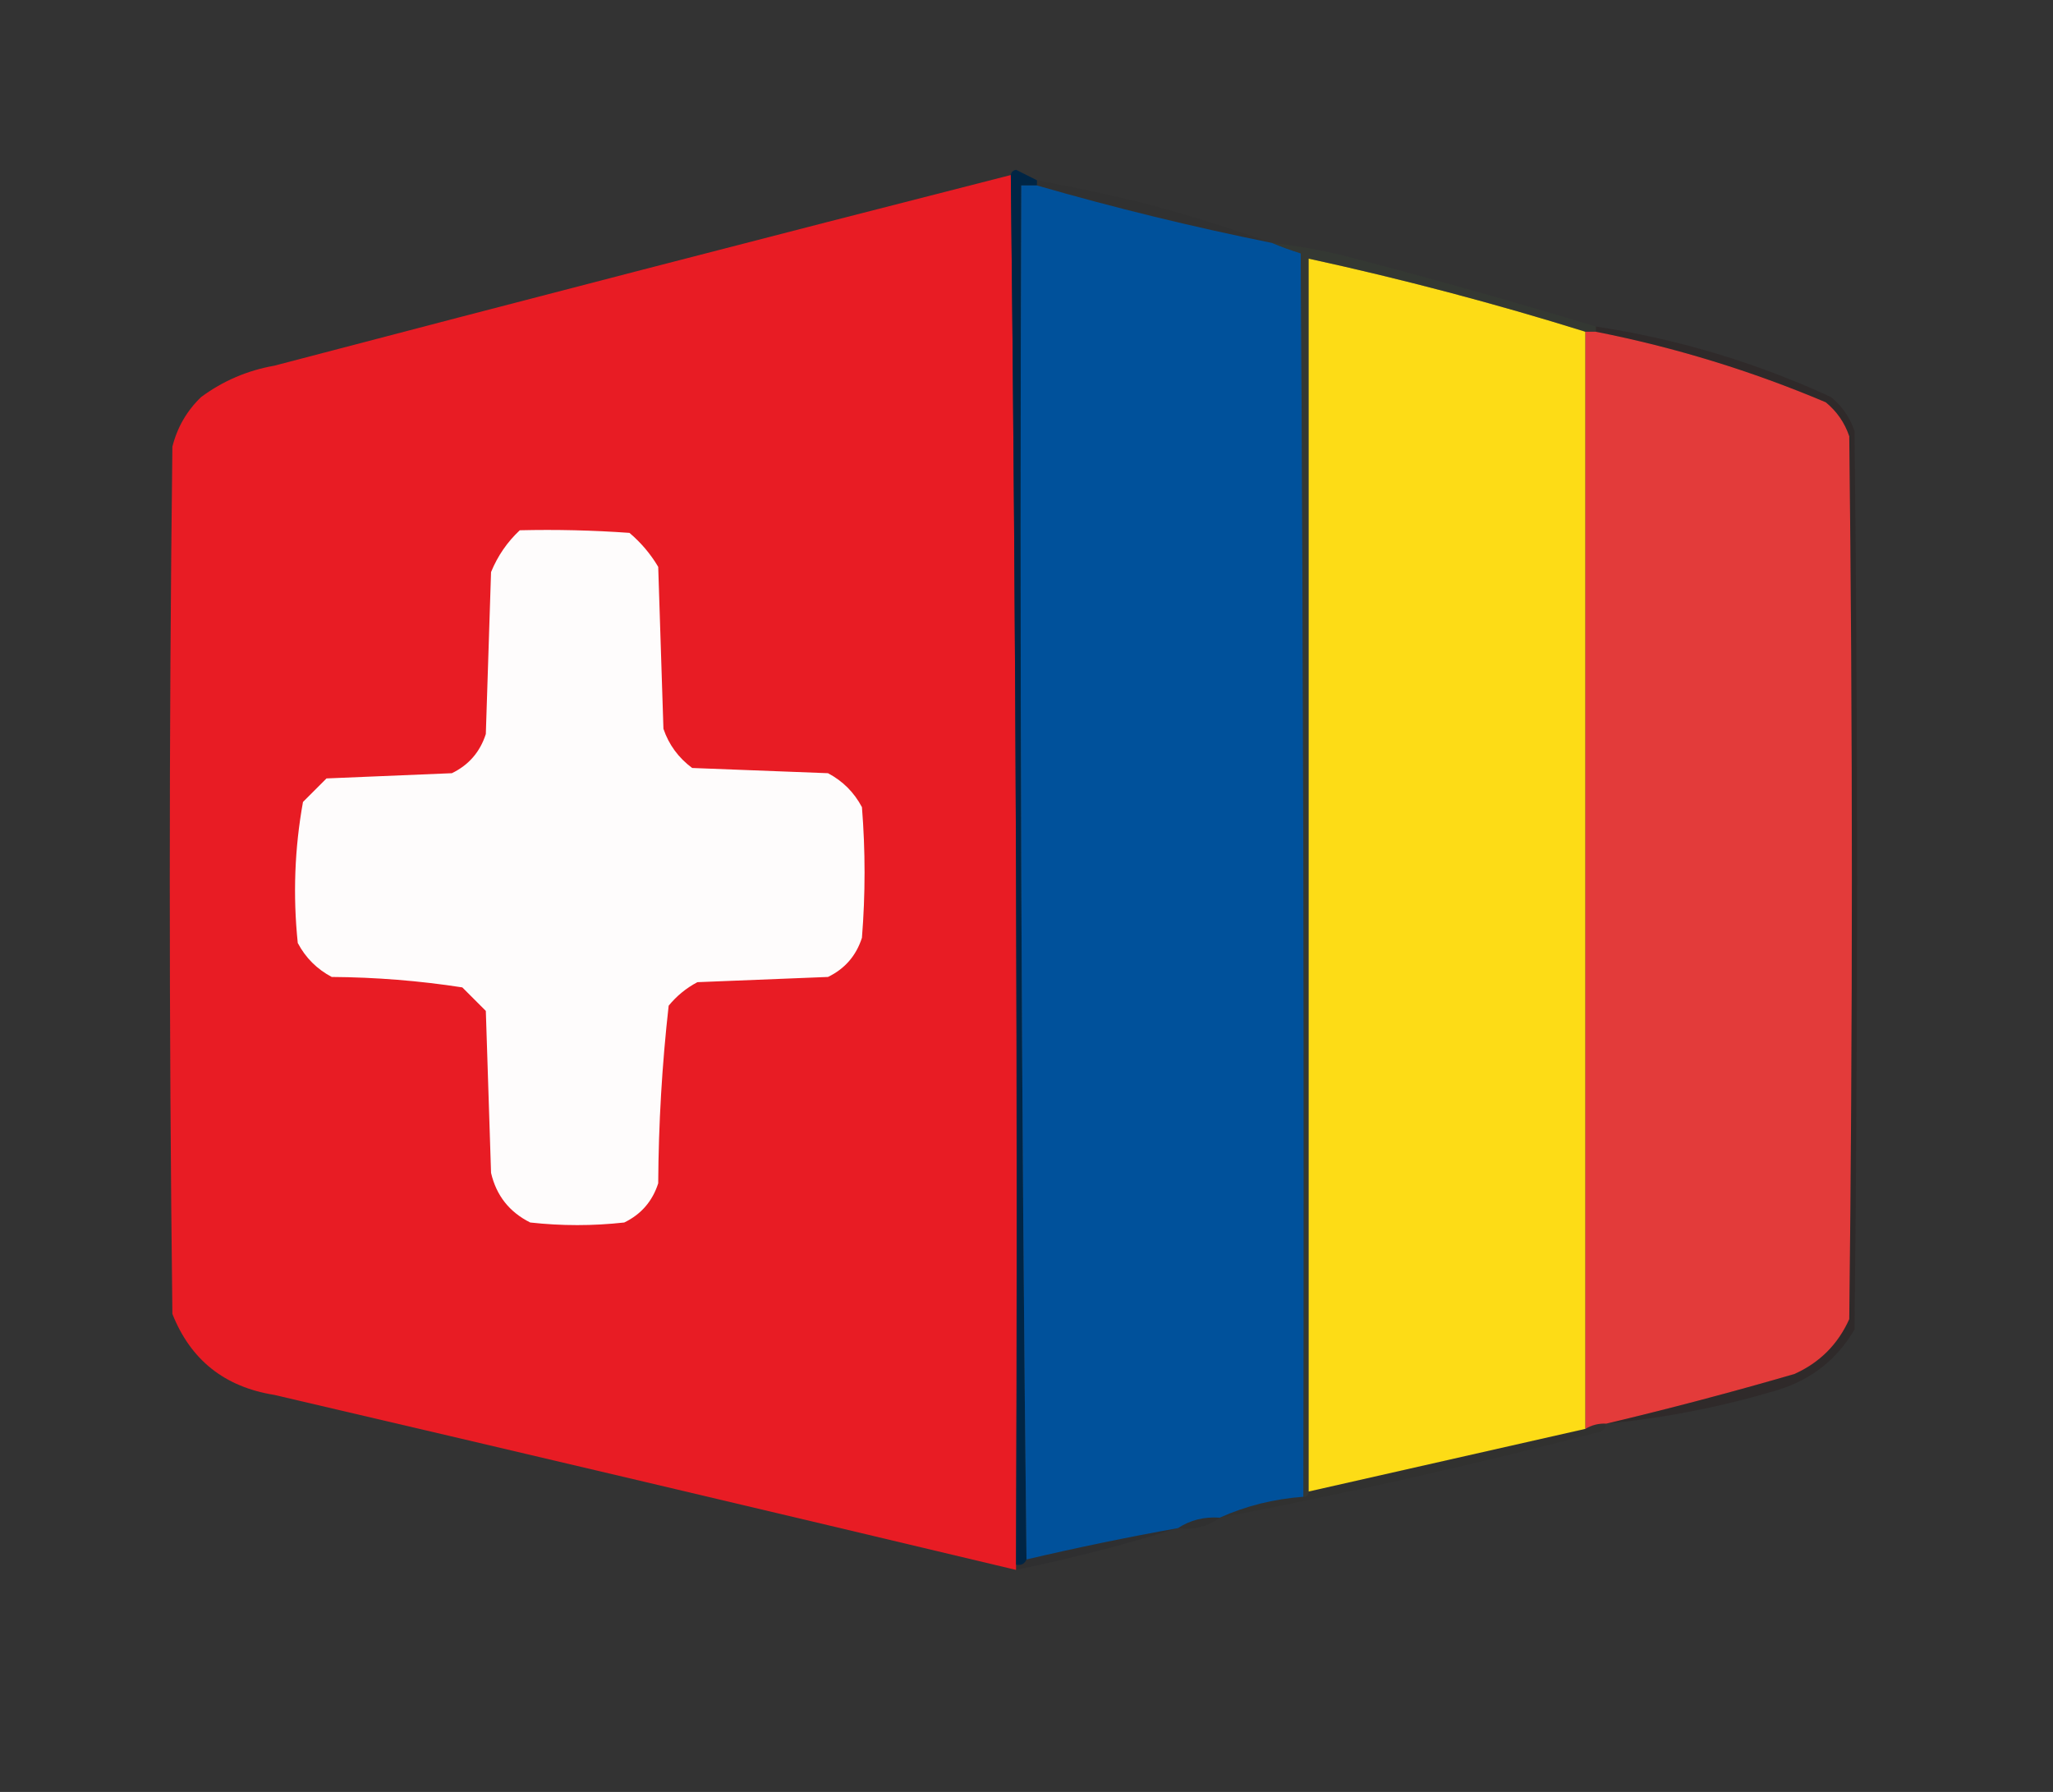 <?xml version="1.0" encoding="UTF-8"?>
<!DOCTYPE svg PUBLIC "-//W3C//DTD SVG 1.1//EN" "http://www.w3.org/Graphics/SVG/1.1/DTD/svg11.dtd">
<svg xmlns="http://www.w3.org/2000/svg" version="1.1" width="393px" height="343px" style="shape-rendering:geometricPrecision; text-rendering:geometricPrecision; image-rendering:optimizeQuality; fill-rule:evenodd; clip-rule:evenodd" xmlns:xlink="http://www.w3.org/1999/xlink">
<rect width="100%" height="100%" fill="#333333" stroke="none"/>
<g><path style="opacity:0.982" fill="#eb1c24" d="M 193.5,33.5 C 194.499,121.998 194.833,210.665 194.5,299.5C 194.5,299.833 194.5,300.167 194.5,300.5C 147.209,289.228 99.876,278.061 52.5,267C 42.991,265.479 36.491,260.312 33,251.5C 32.333,196.167 32.333,140.833 33,85.5C 33.936,81.793 35.769,78.626 38.5,76C 42.682,72.91 47.349,70.91 52.5,70C 99.476,57.673 146.476,45.506 193.5,33.5 Z"/></g>
<g><path style="opacity:1" fill="#002545" d="M 193.5,33.5 C 193.56,32.957 193.893,32.624 194.5,32.5C 195.86,33.18 197.193,33.847 198.5,34.5C 198.5,34.833 198.5,35.167 198.5,35.5C 197.5,35.5 196.5,35.5 195.5,35.5C 195.167,123.335 195.501,211.002 196.5,298.5C 196.158,299.338 195.492,299.672 194.5,299.5C 194.833,210.665 194.499,121.998 193.5,33.5 Z"/></g>
<g><path style="opacity:0.999" fill="#00519b" d="M 198.5,35.5 C 213.334,39.776 228.334,43.443 243.5,46.5C 245.218,47.224 247.052,47.891 249,48.5C 249.5,127.833 249.667,207.166 249.5,286.5C 243.814,286.921 238.481,288.255 233.5,290.5C 230.505,290.294 227.838,290.96 225.5,292.5C 215.782,294.244 206.115,296.244 196.5,298.5C 195.501,211.002 195.167,123.335 195.5,35.5C 196.5,35.5 197.5,35.5 198.5,35.5 Z"/></g>
<g><path style="opacity:0.035" fill="#040a14" d="M 198.5,35.5 C 198.5,35.167 198.5,34.833 198.5,34.5C 205.529,35.783 212.529,37.283 219.5,39C 227.707,41.212 235.707,43.712 243.5,46.5C 228.334,43.443 213.334,39.776 198.5,35.5 Z"/></g>
<g><path style="opacity:0.999" fill="#fddc16" d="M 303.5,63.5 C 303.5,133.5 303.5,203.5 303.5,273.5C 285.833,277.5 268.167,281.5 250.5,285.5C 250.5,206.833 250.5,128.167 250.5,49.5C 268.497,53.425 286.164,58.091 303.5,63.5 Z"/></g>
<g><path style="opacity:0.396" fill="#354033" d="M 243.5,46.5 C 248.207,47.015 252.874,47.849 257.5,49C 273.69,53.211 289.69,57.711 305.5,62.5C 305.5,62.833 305.5,63.167 305.5,63.5C 304.833,63.5 304.167,63.5 303.5,63.5C 286.164,58.091 268.497,53.425 250.5,49.5C 250.5,128.167 250.5,206.833 250.5,285.5C 250.5,286.167 250.167,286.5 249.5,286.5C 249.667,207.166 249.5,127.833 249,48.5C 247.052,47.891 245.218,47.224 243.5,46.5 Z"/></g>
<g><path style="opacity:0.998" fill="#e33b3a" d="M 303.5,63.5 C 304.167,63.5 304.833,63.5 305.5,63.5C 320.625,66.486 335.292,70.986 349.5,77C 351.617,78.731 353.117,80.898 354,83.5C 354.667,139.833 354.667,196.167 354,252.5C 351.833,257.333 348.333,260.833 343.5,263C 331.455,266.501 319.455,269.668 307.5,272.5C 306.041,272.433 304.708,272.766 303.5,273.5C 303.5,203.5 303.5,133.5 303.5,63.5 Z"/></g>
<g><path style="opacity:0.2" fill="#200908" d="M 305.5,63.5 C 305.5,63.167 305.5,62.833 305.5,62.5C 321.177,64.894 336.177,69.394 350.5,76C 352.617,77.731 354.117,79.898 355,82.5C 355.667,139.833 355.667,197.167 355,254.5C 351.657,260.172 346.824,264.005 340.5,266C 329.69,269.262 318.69,271.429 307.5,272.5C 319.455,269.668 331.455,266.501 343.5,263C 348.333,260.833 351.833,257.333 354,252.5C 354.667,196.167 354.667,139.833 354,83.5C 353.117,80.898 351.617,78.731 349.5,77C 335.292,70.986 320.625,66.486 305.5,63.5 Z"/></g>
<g><path style="opacity:1" fill="#fefcfc" d="M 99.5,101.5 C 106.508,101.334 113.508,101.5 120.5,102C 122.709,103.873 124.542,106.04 126,108.5C 126.333,118.833 126.667,129.167 127,139.5C 128.031,142.539 129.865,145.039 132.5,147C 141.167,147.333 149.833,147.667 158.5,148C 161.333,149.5 163.5,151.667 165,154.5C 165.667,162.833 165.667,171.167 165,179.5C 163.895,182.937 161.728,185.437 158.5,187C 150.167,187.333 141.833,187.667 133.5,188C 131.376,189.122 129.543,190.622 128,192.5C 126.733,203.762 126.066,215.095 126,226.5C 124.895,229.937 122.728,232.437 119.5,234C 113.5,234.667 107.5,234.667 101.5,234C 97.51,232.01 95.01,228.843 94,224.5C 93.667,214.167 93.333,203.833 93,193.5C 91.5,192 90,190.5 88.5,189C 80.269,187.727 71.936,187.06 63.5,187C 60.667,185.5 58.5,183.333 57,180.5C 56.058,171.398 56.391,162.398 58,153.5C 59.5,152 61,150.5 62.5,149C 70.5,148.667 78.5,148.333 86.5,148C 89.728,146.437 91.895,143.937 93,140.5C 93.333,130.167 93.667,119.833 94,109.5C 95.273,106.403 97.107,103.736 99.5,101.5 Z"/></g>
<g><path style="opacity:0.06" fill="#1d190b" d="M 307.5,272.5 C 307.389,273.117 307.056,273.617 306.5,274C 282.306,280.338 257.973,285.838 233.5,290.5C 238.481,288.255 243.814,286.921 249.5,286.5C 250.167,286.5 250.5,286.167 250.5,285.5C 268.167,281.5 285.833,277.5 303.5,273.5C 304.708,272.766 306.041,272.433 307.5,272.5 Z"/></g>
<g><path style="opacity:0.055" fill="#030912" d="M 233.5,290.5 C 231.22,292.223 228.553,292.889 225.5,292.5C 227.838,290.96 230.505,290.294 233.5,290.5 Z"/></g>
<g><path style="opacity:0.075" fill="#030a13" d="M 225.5,292.5 C 215.384,295.661 205.05,298.328 194.5,300.5C 194.5,300.167 194.5,299.833 194.5,299.5C 195.492,299.672 196.158,299.338 196.5,298.5C 206.115,296.244 215.782,294.244 225.5,292.5 Z"/></g>
</svg>
